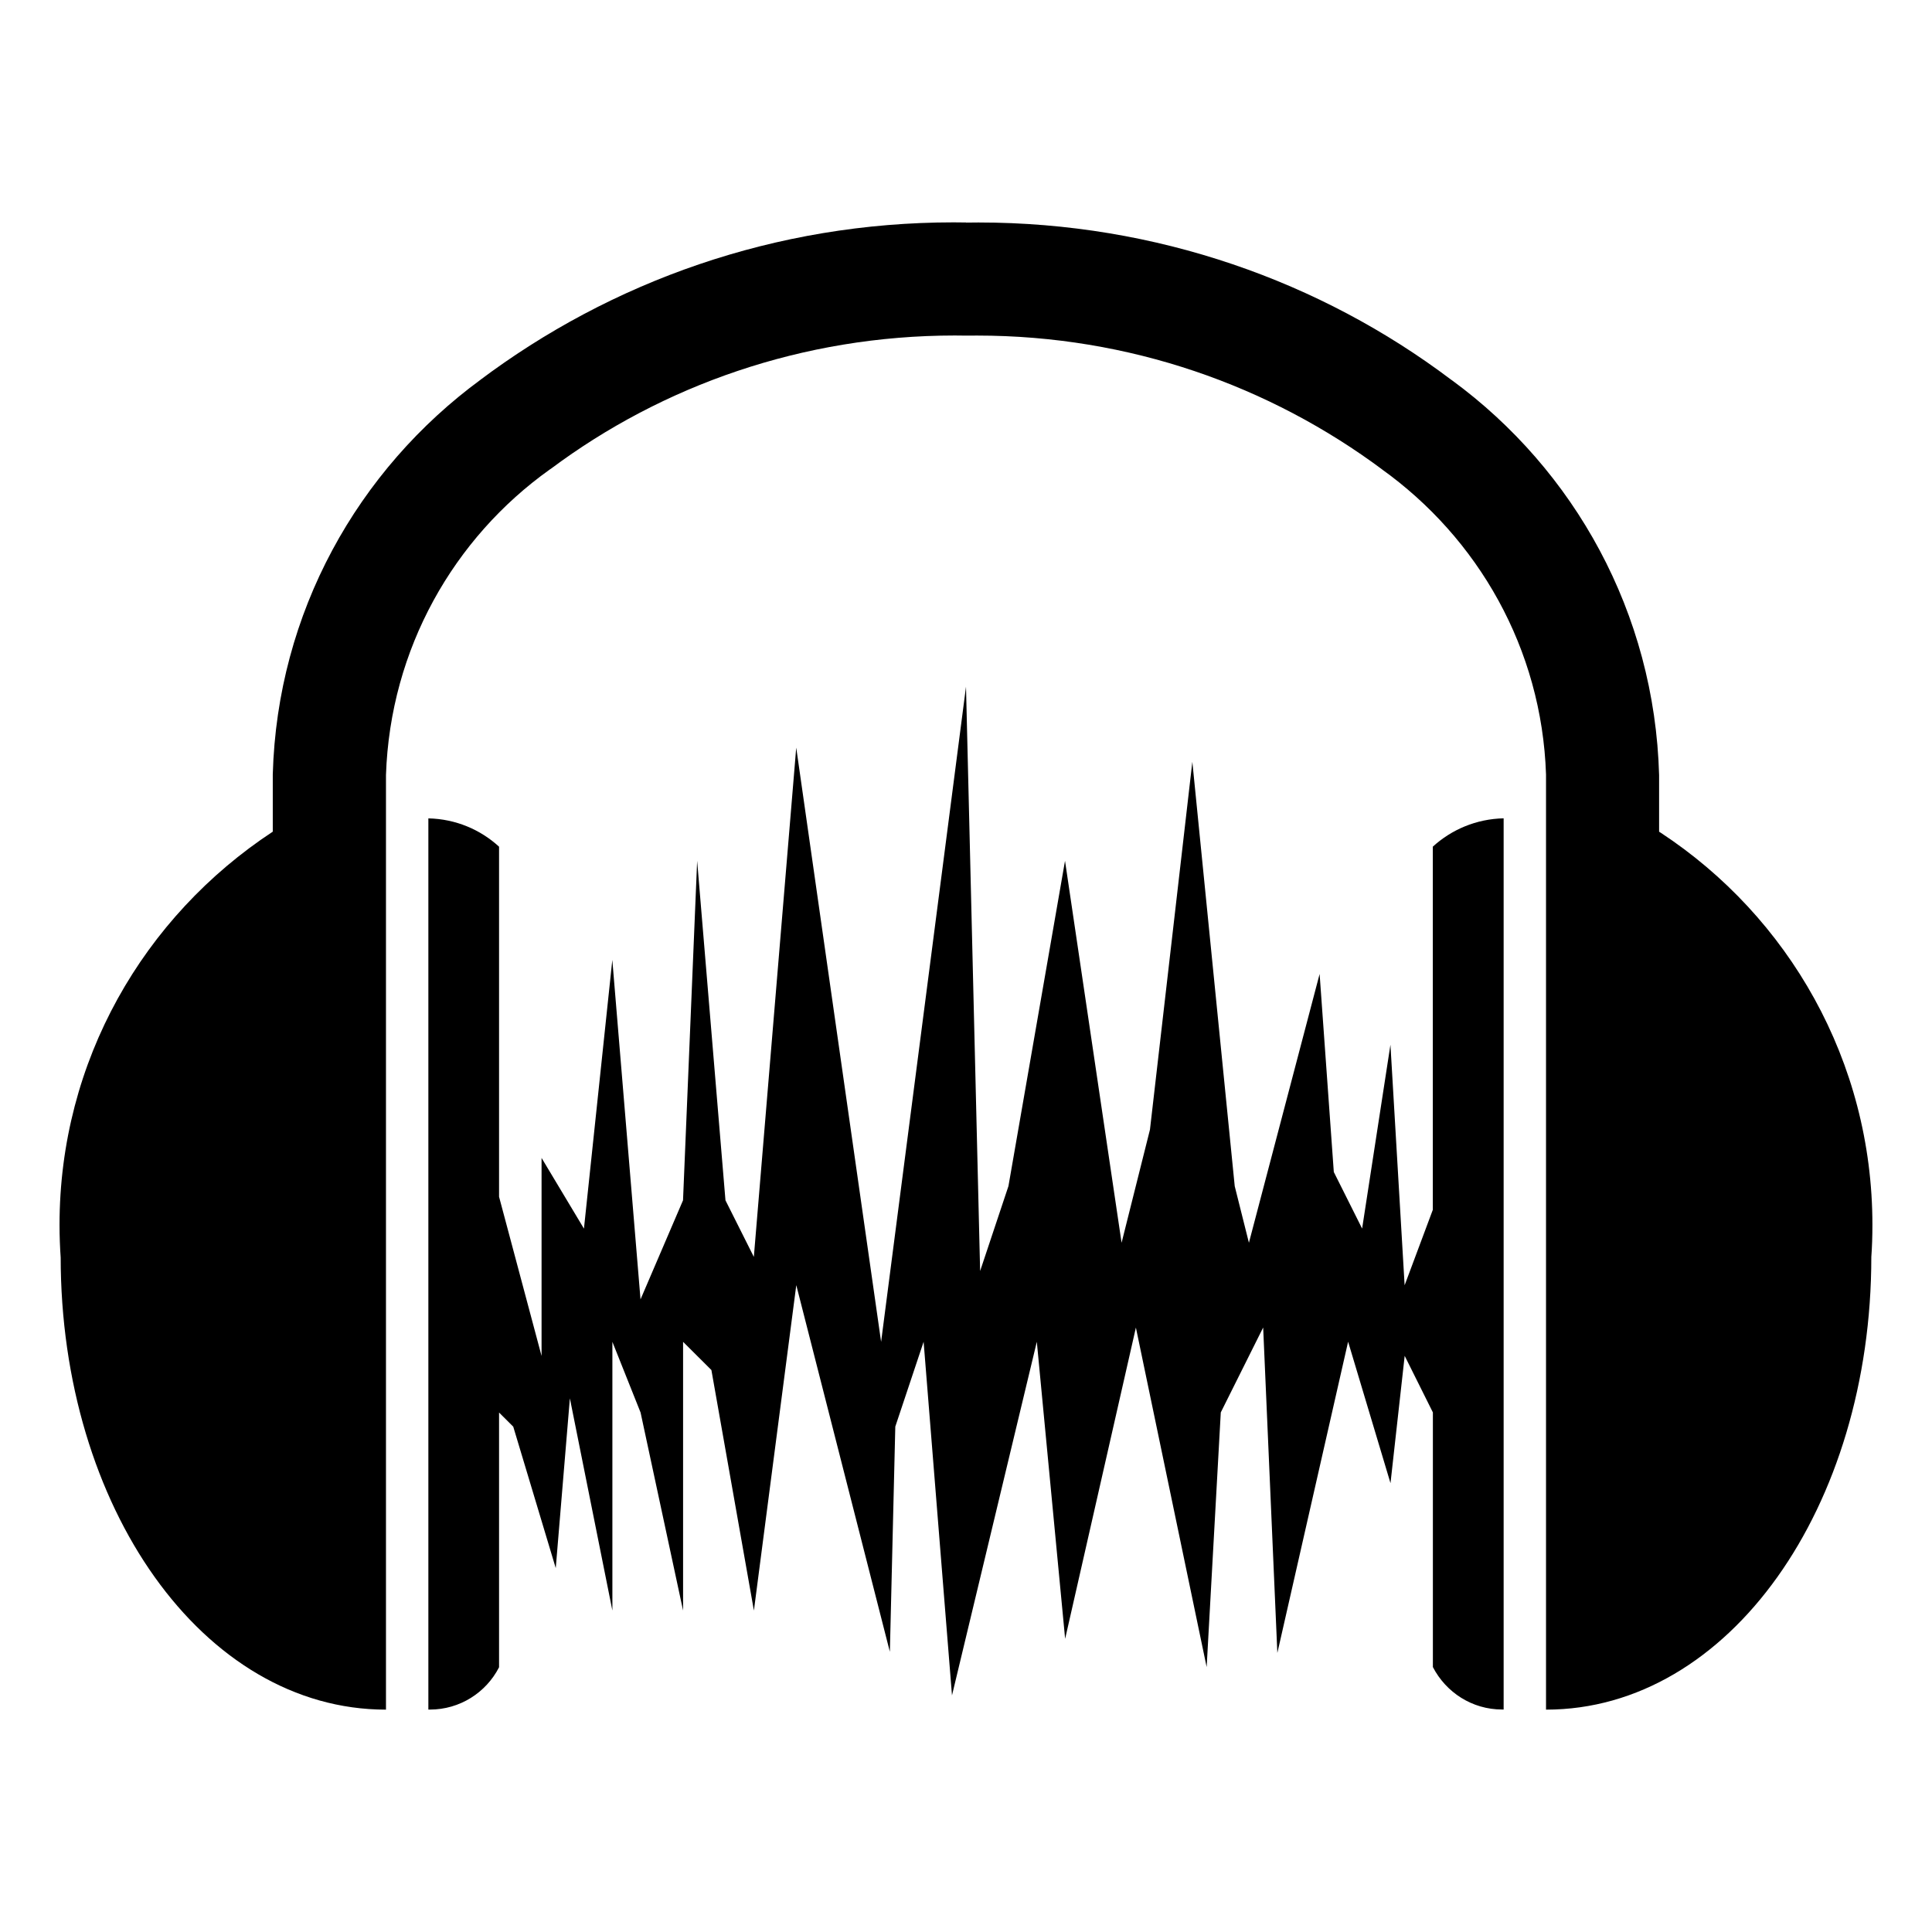 <?xml version="1.0" encoding="utf-8"?>
<!-- Uploaded to: SVG Repo, www.svgrepo.com, Generator: SVG Repo Mixer Tools -->
<svg fill="#000000" width="800px" height="800px" viewBox="0 0 32 32" version="1.1" xmlns="http://www.w3.org/2000/svg">
<title>audacity</title>
<path d="M16 11.374l-1.406 10.851-1.406-9.842-0.702 8.435-0.47-0.937-0.469-5.623-0.234 5.623-0.704 1.641-0.467-5.623-0.47 4.451-0.702-1.171v3.28l-0.704-2.637v-5.798c-0.308-0.283-0.718-0.459-1.169-0.469l-0.002-0v14.761c0.007 0 0.016 0 0.025 0 0.497 0 0.929-0.282 1.143-0.695l0.003-0.007v-4.218l0.235 0.234 0.704 2.343 0.234-2.812 0.704 3.515v-4.451l0.467 1.171 0.704 3.28v-4.451l0.469 0.467 0.704 3.984 0.702-5.39 1.55 6.073 0.090-3.73 0.469-1.405 0.47 5.857 1.405-5.857 0.469 4.92 1.172-5.155 1.172 5.623 0.234-4.218 0.702-1.406 0.235 5.39 1.172-5.155 0.702 2.343 0.235-2.109 0.467 0.937v4.218c0.218 0.42 0.65 0.703 1.148 0.703 0.008 0 0.017-0 0.025-0l-0.001 0v-14.761c-0.453 0.010-0.863 0.186-1.174 0.47l0.001-0.001v6.015l-0.467 1.25-0.235-3.984-0.469 3.045-0.469-0.937-0.235-3.28-1.171 4.452-0.235-0.937-0.702-7.029-0.702 6.092-0.47 1.874-0.937-6.326-0.937 5.388-0.469 1.406zM16 3.685c-0.061-0.001-0.133-0.002-0.205-0.002-2.95 0-5.672 0.977-7.861 2.625l0.033-0.024c-2.043 1.498-3.375 3.863-3.449 6.542l-0 0.012v0.937c-2.139 1.407-3.532 3.797-3.532 6.513 0 0.187 0.007 0.373 0.020 0.556l-0.001-0.025c0 4.139 2.354 7.498 5.388 7.498v-15.48c0.070-2.093 1.124-3.927 2.712-5.060l0.020-0.013c1.845-1.378 4.171-2.207 6.69-2.207 0.065 0 0.13 0.001 0.195 0.002l-0.010-0c0.054-0.001 0.118-0.001 0.183-0.001 2.52 0 4.847 0.828 6.723 2.227l-0.030-0.021c1.607 1.147 2.661 2.98 2.731 5.063l0 0.011v15.479c3.034 0 5.388-3.358 5.388-7.498 0.012-0.159 0.018-0.345 0.018-0.532 0-2.715-1.393-5.105-3.504-6.493l-0.029-0.018v-0.937c-0.074-2.691-1.406-5.055-3.426-6.537l-0.023-0.016c-2.154-1.624-4.876-2.601-7.825-2.601-0.072 0-0.145 0.001-0.217 0.002l0.011-0z"></path>
</svg>